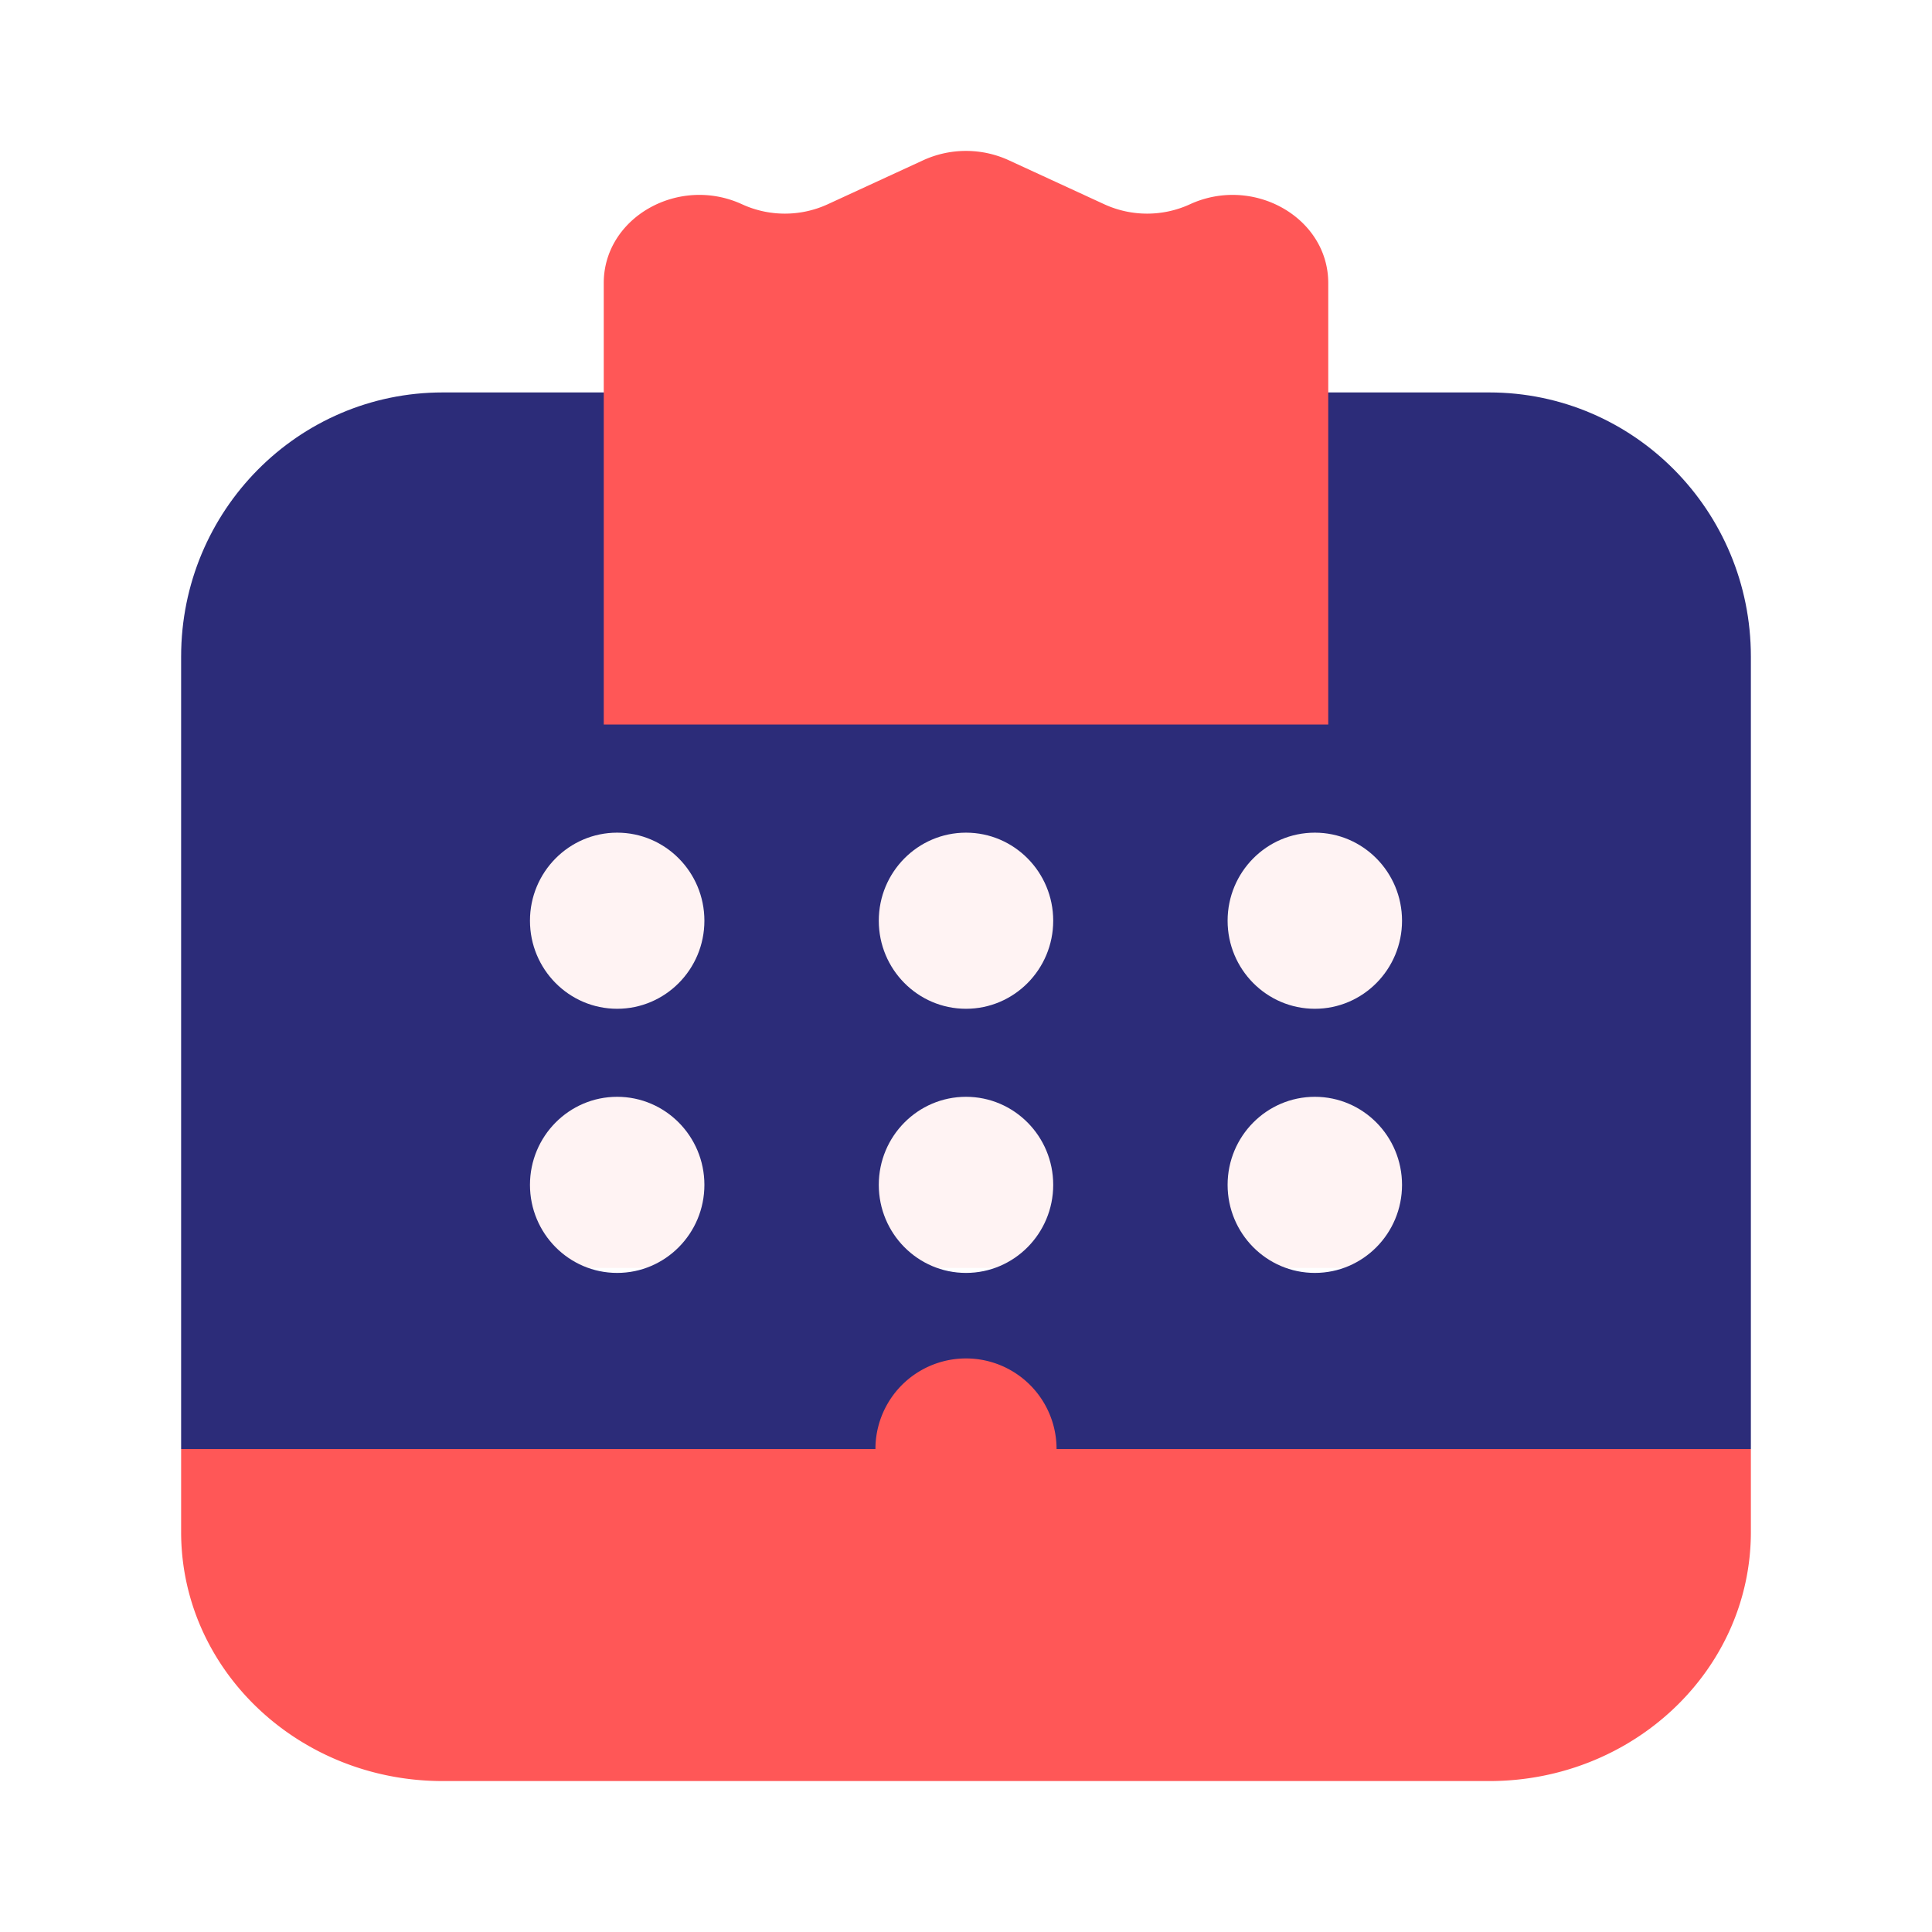 <svg xmlns="http://www.w3.org/2000/svg" width="64" height="64" fill="none"><path opacity="0.35" d="M52 27H12v15h40V27Z" fill="#FDD"></path><path d="M49.333 13h-5.777v8.75H20.444V13h-5.777C9.88 13 6 16.917 6 21.75V48h52V21.75c0-4.833-3.88-8.75-8.667-8.75ZM20.444 33.417c-1.594 0-2.888-1.307-2.888-2.917 0-1.61 1.294-2.917 2.888-2.917 1.595 0 2.89 1.307 2.89 2.917 0 1.61-1.295 2.917-2.89 2.917Zm11.556 0c-1.595 0-2.889-1.307-2.889-2.917 0-1.61 1.294-2.917 2.889-2.917 1.595 0 2.889 1.307 2.889 2.917 0 1.61-1.294 2.917-2.889 2.917Zm11.556 0c-1.595 0-2.89-1.307-2.89-2.917 0-1.61 1.295-2.917 2.89-2.917 1.594 0 2.888 1.307 2.888 2.917 0 1.61-1.294 2.917-2.888 2.917Zm-23.112 8.75c-1.594 0-2.888-1.307-2.888-2.917 0-1.61 1.294-2.917 2.888-2.917 1.595 0 2.89 1.307 2.89 2.917 0 1.61-1.295 2.917-2.89 2.917Zm11.556 0c-1.595 0-2.889-1.307-2.889-2.917 0-1.61 1.294-2.917 2.889-2.917 1.595 0 2.889 1.307 2.889 2.917 0 1.61-1.294 2.917-2.889 2.917Zm11.556 0c-1.595 0-2.89-1.307-2.89-2.917 0-1.61 1.295-2.917 2.89-2.917 1.594 0 2.888 1.307 2.888 2.917 0 1.61-1.294 2.917-2.888 2.917Z" fill="#2C2C79"></path><path d="M34.889 48c0 1.518-1.294 2.75-2.889 2.75-1.595 0-2.889-1.232-2.889-2.75H6v2.75C6 55.307 9.88 59 14.667 59h34.666C54.12 59 58 55.307 58 50.75V48H34.889ZM20 24V9.376c0-2.169 2.478-3.578 4.584-2.608a3.4 3.4 0 0 0 2.832 0l3.168-1.46a3.401 3.401 0 0 1 2.832 0l3.168 1.46a3.4 3.4 0 0 0 2.832 0c2.106-.97 4.584.44 4.584 2.608V24H20Z" fill="#FF5757"></path><path d="M32 51a3 3 0 1 0 0-6 3 3 0 0 0 0 6Z" fill="#FF5757"></path></svg>